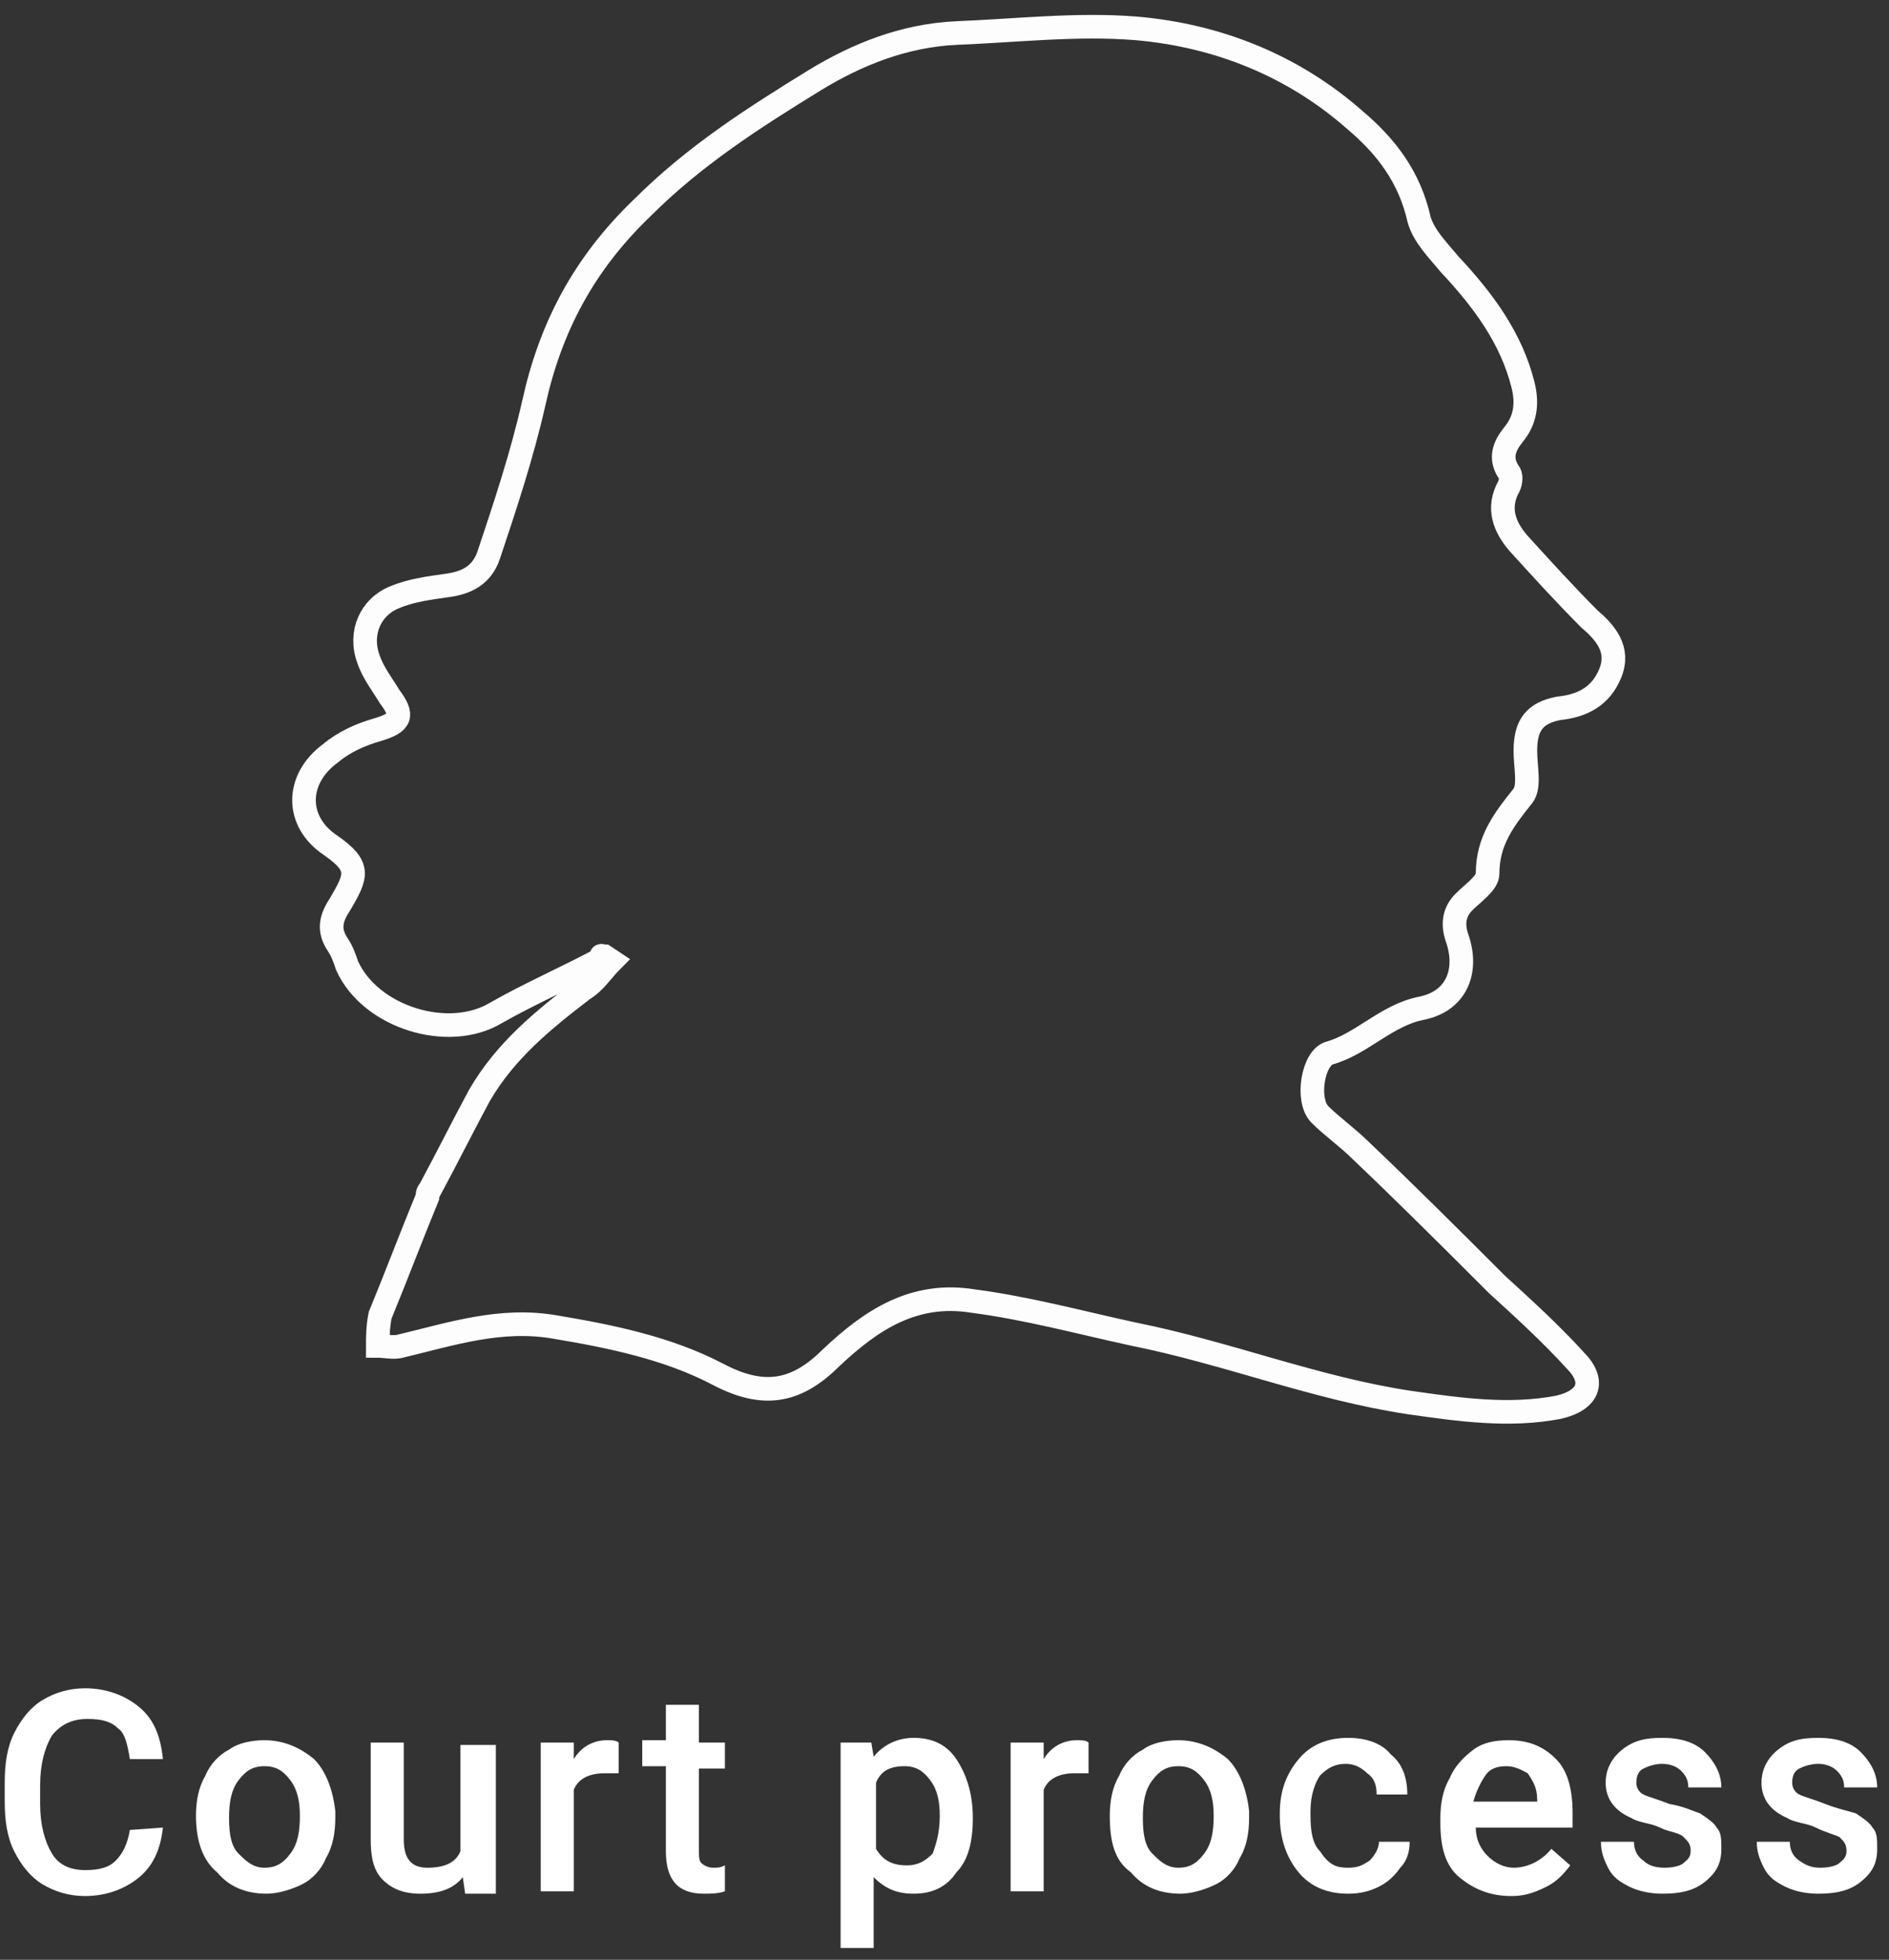 <?xml version="1.0" encoding="utf-8"?>
<!-- Generator: Adobe Illustrator 24.3.0, SVG Export Plug-In . SVG Version: 6.00 Build 0)  -->
<svg version="1.1" id="Ebene_1" xmlns="http://www.w3.org/2000/svg" xmlns:xlink="http://www.w3.org/1999/xlink" x="0px" y="0px"
	 viewBox="0 0 80 83" style="enable-background:new 0 0 80 83;" xml:space="preserve">
<rect x="0" y="0" width="80" height="83" fill="#333333" stroke="none"/>
<style type="text/css">
	.st0{fill:none;stroke:#FDFDFD;stroke-miterlimit:50;}
	.st1{fill:#FFFFFF;}
</style>
<g>
	<path class="st0" d="M25.6,40.5l0.3,0.2c-0.4,0.4-0.7,0.9-1.2,1.2c-1.7,1.3-3.3,2.6-4.4,4.5c-0.7,1.3-1.4,2.7-2.1,4
		c-0.1,0.1-0.1,0.2-0.1,0.3c-0.7,1.7-1.3,3.3-2,5C16,56.2,16,56.6,16,57c0.3,0,0.7,0.1,1,0c2.1-0.5,4.2-1.2,6.5-0.8
		c2.4,0.4,4.8,0.9,6.9,2c1.9,1,3.3,0.8,4.8-0.7c1.7-1.6,3.5-2.8,6-2.4c2.3,0.3,4.5,0.9,6.8,1.4c4,0.8,7.7,2.3,11.7,2.9
		c2.1,0.3,4.2,0.6,6.3,0.2c1.3-0.3,1.6-1.1,0.7-2c-1-1.1-2.2-2.2-3.3-3.2c-1.9-1.9-3.8-3.8-5.8-5.7c-0.5-0.5-1.2-1-1.7-1.5
		c-0.6-0.6-0.3-2.4,0.4-2.6c1.4-0.4,2.4-1.6,3.9-1.9c1.5-0.3,2-1.6,1.5-3c-0.2-0.6-0.1-1.1,0.3-1.5c0.4-0.4,1-0.8,1-1.2
		c0-1.4,0.7-2.3,1.5-3.3c0.3-0.4,0.1-1.2,0.1-1.9c0-1.1,0.4-1.6,1.4-1.8c1-0.1,1.8-0.5,2.2-1.5c0.4-1-0.2-1.7-0.9-2.3
		c-1-1-2-2.1-3-3.2c-0.6-0.7-0.9-1.5-0.4-2.4c0.1-0.2,0.1-0.5,0-0.6c-0.4-0.6-0.2-1.1,0.2-1.6c0.5-0.6,0.6-1.3,0.4-2.1
		c-0.5-2-1.7-3.6-3.1-5.1c-0.5-0.6-1.1-1.2-1.3-1.9c-0.4-1.8-1.4-3.1-2.7-4.2c-2.6-2.3-5.8-3.6-9.3-3.9C45.6,1,43,1.3,40.5,1.4
		c-2.2,0.1-4.2,0.9-6,2c-2.6,1.6-5.1,3.2-7.3,5.4c-2.5,2.4-3.9,5.1-4.6,8.3c-0.5,2.2-1.2,4.3-1.9,6.4c-0.3,0.9-1,1.2-1.8,1.3
		c-0.7,0.1-1.5,0.2-2.2,0.5c-1,0.4-1.5,1.5-1.1,2.6c0.2,0.6,0.6,1.1,0.9,1.6c0.6,0.8,0.5,1.1-0.5,1.4c-0.7,0.2-1.4,0.5-2,1
		c-1.5,1.1-1.5,2.9,0,3.9c1.3,0.9,1.1,1.3,0.4,2.5c-0.4,0.6-0.5,1.1-0.1,1.7c0.2,0.3,0.3,0.6,0.4,0.9c1,2.2,4.3,3.2,6.3,2
		c1.4-0.8,3-1.5,4.5-2.3C25.4,40.4,25.5,40.5,25.6,40.5L25.6,40.5z"/>
</g>
<g>
	<path class="st1" d="M6.9,77.4c-0.1,0.9-0.4,1.6-1,2.1s-1.4,0.8-2.3,0.8c-0.7,0-1.3-0.2-1.8-0.5S0.9,79,0.6,78.4s-0.4-1.3-0.4-2.1
		v-0.8c0-0.8,0.1-1.5,0.4-2.1s0.7-1.1,1.2-1.4s1.1-0.5,1.8-0.5c0.9,0,1.7,0.3,2.3,0.8s0.9,1.2,1,2.2H5.5c-0.1-0.6-0.2-1.1-0.5-1.3
		c-0.3-0.3-0.7-0.4-1.3-0.4S2.6,73,2.2,73.5c-0.3,0.5-0.5,1.2-0.5,2.1v0.8c0,0.9,0.2,1.6,0.5,2.1s0.8,0.7,1.4,0.7s1-0.1,1.3-0.4
		c0.3-0.3,0.5-0.7,0.6-1.3L6.9,77.4L6.9,77.4z"/>
	<path class="st1" d="M8.3,76.9c0-0.6,0.1-1.2,0.4-1.7c0.2-0.5,0.6-0.9,1-1.1c0.4-0.3,1-0.4,1.5-0.4c0.8,0,1.5,0.3,2.1,0.8
		c0.5,0.5,0.8,1.3,0.9,2.2V77c0,0.6-0.1,1.2-0.4,1.7c-0.2,0.5-0.6,0.9-1,1.1s-1,0.4-1.5,0.4c-0.9,0-1.6-0.3-2.1-0.9
		C8.6,78.8,8.3,78,8.3,76.9L8.3,76.9z M9.7,77c0,0.7,0.1,1.2,0.4,1.5s0.6,0.6,1.1,0.6s0.8-0.2,1.1-0.6s0.4-0.9,0.4-1.6
		c0-0.6-0.1-1.1-0.4-1.5c-0.3-0.4-0.6-0.6-1.1-0.6s-0.8,0.2-1.1,0.6C9.8,75.8,9.7,76.3,9.7,77z"/>
	<path class="st1" d="M19.6,79.5c-0.4,0.5-1,0.7-1.8,0.7c-0.7,0-1.2-0.2-1.6-0.6s-0.5-1-0.5-1.7v-4.1h1.4v4.1c0,0.8,0.3,1.2,1,1.2
		s1.2-0.2,1.4-0.7v-4.5H21v6.3h-1.3L19.6,79.5z"/>
	<path class="st1" d="M26.2,75.1c-0.2,0-0.4,0-0.6,0c-0.6,0-1.1,0.2-1.3,0.7v4.3h-1.4v-6.3h1.4v0.7c0.3-0.5,0.8-0.8,1.4-0.8
		c0.2,0,0.4,0,0.5,0.1V75.1z"/>
	<path class="st1" d="M29.6,72.3v1.5h1.1v1.1h-1.1v3.5c0,0.2,0,0.4,0.1,0.5s0.3,0.2,0.5,0.2s0.3,0,0.5-0.1v1.1
		c-0.3,0.1-0.6,0.1-0.9,0.1c-1.1,0-1.6-0.6-1.6-1.8v-3.6h-1v-1.1h1v-1.5h1.4V72.3z"/>
	<path class="st1" d="M41.2,77c0,1-0.2,1.8-0.7,2.3c-0.4,0.6-1,0.9-1.8,0.9c-0.7,0-1.2-0.2-1.7-0.7v3h-1.4v-8.7h1.3l0.1,0.6
		c0.4-0.5,1-0.8,1.7-0.8c0.8,0,1.4,0.3,1.8,0.9C40.9,75.1,41.2,75.9,41.2,77L41.2,77z M39.8,76.9c0-0.6-0.1-1.1-0.4-1.5
		c-0.3-0.4-0.6-0.6-1.1-0.6c-0.6,0-1,0.2-1.2,0.7v2.8c0.3,0.5,0.7,0.7,1.3,0.7c0.5,0,0.8-0.2,1.1-0.5C39.6,78.2,39.8,77.7,39.8,76.9
		z"/>
	<path class="st1" d="M46.1,75.1c-0.2,0-0.4,0-0.6,0c-0.6,0-1.1,0.2-1.3,0.7v4.3h-1.4v-6.3h1.4v0.7c0.3-0.5,0.8-0.8,1.4-0.8
		c0.2,0,0.4,0,0.5,0.1L46.1,75.1z"/>
	<path class="st1" d="M47,76.9c0-0.6,0.1-1.2,0.4-1.7c0.2-0.5,0.6-0.9,1-1.1c0.4-0.3,1-0.4,1.5-0.4c0.8,0,1.5,0.3,2.1,0.8
		c0.5,0.5,0.8,1.3,0.9,2.2V77c0,0.6-0.1,1.2-0.4,1.7c-0.2,0.5-0.6,0.9-1,1.1s-1,0.4-1.5,0.4c-0.9,0-1.6-0.3-2.1-0.9
		C47.2,78.8,47,78,47,76.9L47,76.9z M48.4,77c0,0.7,0.1,1.2,0.4,1.5s0.6,0.6,1.1,0.6s0.8-0.2,1.1-0.6s0.4-0.9,0.4-1.6
		c0-0.6-0.1-1.1-0.4-1.5c-0.3-0.4-0.6-0.6-1.1-0.6s-0.8,0.2-1.1,0.6S48.4,76.3,48.4,77z"/>
	<path class="st1" d="M57.1,79.1c0.4,0,0.6-0.1,0.9-0.3c0.2-0.2,0.4-0.5,0.4-0.8h1.3c0,0.4-0.1,0.8-0.4,1.1
		c-0.2,0.3-0.5,0.6-0.9,0.8c-0.4,0.2-0.8,0.3-1.3,0.3c-0.9,0-1.6-0.3-2.1-0.9s-0.8-1.4-0.8-2.4v-0.1c0-1,0.3-1.7,0.8-2.3
		c0.5-0.6,1.2-0.9,2.1-0.9c0.7,0,1.4,0.2,1.8,0.7c0.5,0.4,0.7,1,0.7,1.7h-1.3c0-0.4-0.1-0.7-0.4-0.9c-0.2-0.2-0.5-0.4-0.9-0.4
		c-0.5,0-0.8,0.2-1.1,0.5c-0.2,0.3-0.4,0.8-0.4,1.5v0.2c0,0.7,0.1,1.2,0.4,1.5C56.3,79,56.6,79.1,57.1,79.1z"/>
	<path class="st1" d="M64,80.3c-0.9,0-1.6-0.3-2.2-0.8S61,78.2,61,77.2V77c0-0.6,0.1-1.2,0.4-1.7c0.2-0.5,0.6-0.9,1-1.2
		c0.4-0.3,0.9-0.4,1.5-0.4c0.9,0,1.5,0.3,2,0.8s0.7,1.3,0.7,2.3v0.6h-4.1c0,0.5,0.2,0.9,0.5,1.2c0.3,0.3,0.7,0.5,1.1,0.5
		c0.6,0,1.2-0.3,1.6-0.8l0.8,0.7c-0.3,0.4-0.6,0.7-1,0.9C64.9,80.2,64.5,80.3,64,80.3z M63.8,74.8c-0.4,0-0.7,0.1-0.9,0.4
		s-0.4,0.7-0.5,1.1h2.7v-0.1c0-0.5-0.2-0.8-0.4-1.1C64.5,75,64.2,74.8,63.8,74.8z"/>
	<path class="st1" d="M71.6,78.4c0-0.3-0.1-0.4-0.3-0.6s-0.6-0.2-1-0.4s-0.9-0.2-1.2-0.4c-0.7-0.3-1.1-0.8-1.1-1.5
		c0-0.5,0.2-1,0.7-1.4s1-0.5,1.7-0.5c0.8,0,1.4,0.2,1.8,0.6s0.7,0.9,0.7,1.5h-1.4c0-0.3-0.1-0.5-0.3-0.7c-0.2-0.2-0.5-0.3-0.8-0.3
		s-0.6,0.1-0.8,0.2s-0.3,0.3-0.3,0.6c0,0.2,0.1,0.4,0.3,0.5s0.6,0.2,1.1,0.4c0.6,0.1,1,0.3,1.3,0.4c0.3,0.2,0.6,0.4,0.7,0.6
		c0.2,0.2,0.2,0.5,0.2,0.9c0,0.6-0.2,1-0.7,1.4s-1.1,0.5-1.8,0.5c-0.5,0-1-0.1-1.4-0.3c-0.4-0.2-0.7-0.4-0.9-0.8s-0.3-0.7-0.3-1.1
		h1.4c0,0.3,0.1,0.6,0.4,0.8c0.2,0.2,0.5,0.3,0.9,0.3s0.7-0.1,0.8-0.2S71.6,78.7,71.6,78.4z"/>
	<path class="st1" d="M78.2,78.4c0-0.3-0.1-0.4-0.3-0.6c-0.2-0.1-0.6-0.2-1-0.4S76,77.2,75.7,77c-0.7-0.3-1.1-0.8-1.1-1.5
		c0-0.5,0.2-1,0.7-1.4s1-0.5,1.7-0.5c0.8,0,1.4,0.2,1.8,0.6s0.7,0.9,0.7,1.5h-1.4c0-0.3-0.1-0.5-0.3-0.7c-0.2-0.2-0.5-0.3-0.8-0.3
		s-0.6,0.1-0.8,0.2c-0.2,0.1-0.3,0.3-0.3,0.6c0,0.2,0.1,0.4,0.3,0.5s0.6,0.2,1.1,0.4s1,0.3,1.3,0.4c0.3,0.2,0.6,0.4,0.7,0.6
		c0.2,0.2,0.2,0.5,0.2,0.9c0,0.6-0.2,1-0.7,1.4s-1.1,0.5-1.8,0.5c-0.5,0-1-0.1-1.4-0.3c-0.4-0.2-0.7-0.4-0.9-0.8s-0.3-0.7-0.3-1.1
		h1.4c0,0.3,0.1,0.6,0.4,0.8s0.5,0.3,0.9,0.3s0.7-0.1,0.8-0.2S78.2,78.7,78.2,78.4z"/>
</g>
</svg>
